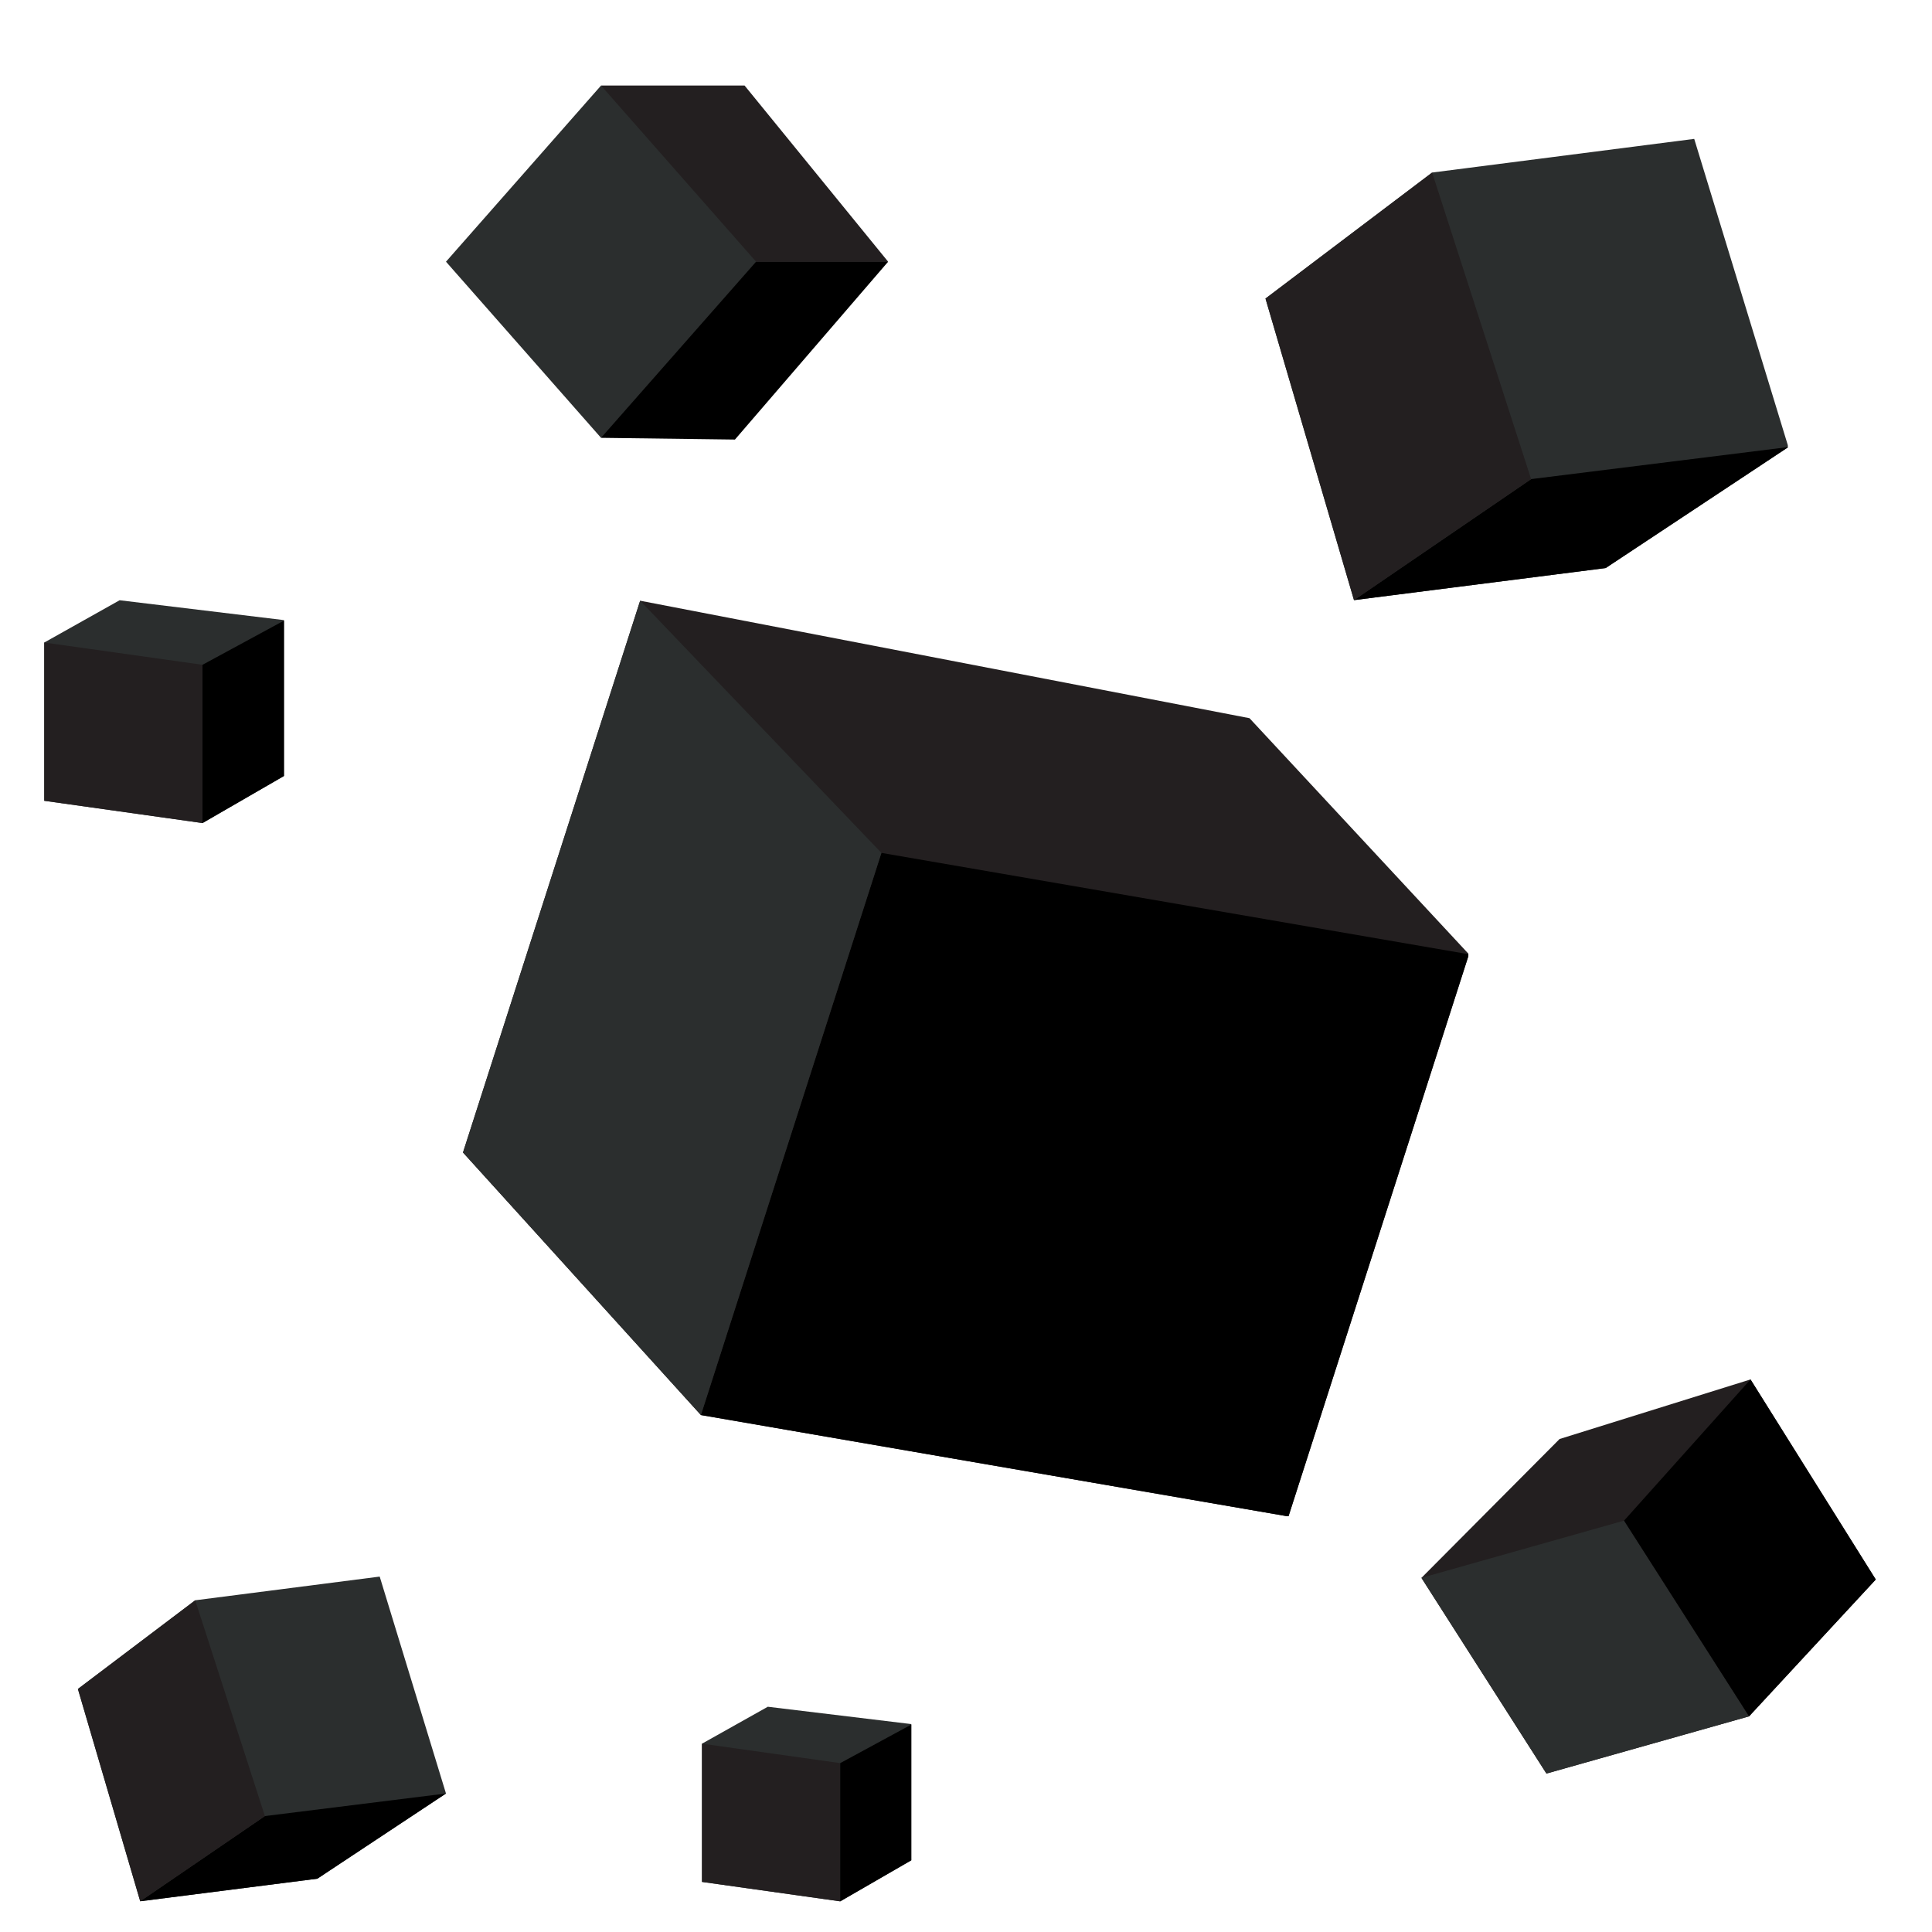 <svg xmlns="http://www.w3.org/2000/svg" xmlns:xlink="http://www.w3.org/1999/xlink" width="1080" zoomAndPan="magnify" viewBox="0 0 810 810" height="1080" preserveAspectRatio="xMidYMid meet" version="1.0"><defs><clipPath id="4c0d1fe717"><path d="M 530.559 58.191 L 749.559 58.191 L 749.559 251.691 L 530.559 251.691 Z M 530.559 58.191 " clip-rule="nonzero"/></clipPath><clipPath id="51d6571d05"><path d="M 567 187 L 749.559 187 L 749.559 251.691 L 567 251.691 Z M 567 187 " clip-rule="nonzero"/></clipPath><clipPath id="6c2e87dc19"><path d="M 530.559 72 L 642 72 L 642 251.691 L 530.559 251.691 Z M 530.559 72 " clip-rule="nonzero"/></clipPath><clipPath id="d95c1b5d49"><path d="M 294.312 715.562 L 382.062 715.562 L 382.062 797.312 L 294.312 797.312 Z M 294.312 715.562 " clip-rule="nonzero"/></clipPath><clipPath id="5090413182"><path d="M 294.312 731 L 353 731 L 353 797.312 L 294.312 797.312 Z M 294.312 731 " clip-rule="nonzero"/></clipPath><clipPath id="d1afbc032f"><path d="M 352 722 L 382.062 722 L 382.062 797.312 L 352 797.312 Z M 352 722 " clip-rule="nonzero"/></clipPath><clipPath id="5ebb94ccdd"><path d="M 18.551 251.656 L 119.051 251.656 L 119.051 345.406 L 18.551 345.406 Z M 18.551 251.656 " clip-rule="nonzero"/></clipPath><clipPath id="982fafef8e"><path d="M 18.551 269 L 85 269 L 85 345.406 L 18.551 345.406 Z M 18.551 269 " clip-rule="nonzero"/></clipPath><clipPath id="372c4e9da0"><path d="M 84 260 L 119.051 260 L 119.051 345.406 L 84 345.406 Z M 84 260 " clip-rule="nonzero"/></clipPath><clipPath id="e764062086"><path d="M 32.66 660.965 L 187 660.965 L 187 797.465 L 32.66 797.465 Z M 32.66 660.965 " clip-rule="nonzero"/></clipPath><clipPath id="af7c8d6e8c"><path d="M 58 751 L 187 751 L 187 797.465 L 58 797.465 Z M 58 751 " clip-rule="nonzero"/></clipPath><clipPath id="e7a80306e4"><path d="M 32.66 670 L 112 670 L 112 797.465 L 32.66 797.465 Z M 32.66 670 " clip-rule="nonzero"/></clipPath><clipPath id="1d4e9cb5ae"><path d="M 186.984 35.816 L 372.234 35.816 L 372.234 184 L 186.984 184 Z M 186.984 35.816 " clip-rule="nonzero"/></clipPath><clipPath id="d3695df8cb"><path d="M 251 109 L 372.234 109 L 372.234 184.316 L 251 184.316 Z M 251 109 " clip-rule="nonzero"/></clipPath><clipPath id="95314730b4"><path d="M 251 35.816 L 372.234 35.816 L 372.234 110 L 251 110 Z M 251 35.816 " clip-rule="nonzero"/></clipPath><clipPath id="11a1df5729"><path d="M 194.109 251.656 L 615.609 251.656 L 615.609 635.656 L 194.109 635.656 Z M 194.109 251.656 " clip-rule="nonzero"/></clipPath><clipPath id="a94941cd79"><path d="M 293 357 L 615.609 357 L 615.609 635.656 L 293 635.656 Z M 293 357 " clip-rule="nonzero"/></clipPath><clipPath id="3cc1a01387"><path d="M 194.109 251.656 L 370 251.656 L 370 594 L 194.109 594 Z M 194.109 251.656 " clip-rule="nonzero"/></clipPath><clipPath id="07382f72b2"><path d="M 595.945 578.301 L 786.445 578.301 L 786.445 743.301 L 595.945 743.301 Z M 595.945 578.301 " clip-rule="nonzero"/></clipPath><clipPath id="c6003126d6"><path d="M 595.945 637 L 734 637 L 734 743.301 L 595.945 743.301 Z M 595.945 637 " clip-rule="nonzero"/></clipPath><clipPath id="f7eafae229"><path d="M 680 578.301 L 786.445 578.301 L 786.445 720 L 680 720 Z M 680 578.301 " clip-rule="nonzero"/></clipPath></defs><g clip-path="url(#4c0d1fe717)"><path fill="#2b2e2e" d="M 749.789 187.426 L 710.309 58.227 L 600.43 72.34 L 530.559 125.168 L 567.668 251.605 L 673.18 238.164 Z M 749.789 187.426 " fill-opacity="1" fill-rule="nonzero"/></g><g clip-path="url(#51d6571d05)"><path fill="#000000" d="M 673.18 238.164 L 749.789 187.426 L 641.93 200.867 L 567.668 251.605 Z M 673.18 238.164 " fill-opacity="1" fill-rule="nonzero"/></g><g clip-path="url(#6c2e87dc19)"><path fill="#231f20" d="M 530.559 125.168 L 567.668 251.605 L 641.93 200.867 L 600.43 72.34 Z M 530.559 125.168 " fill-opacity="1" fill-rule="nonzero"/></g><g clip-path="url(#d95c1b5d49)"><path fill="#2b2e2e" d="M 321.91 715.562 L 382.383 722.867 L 382.383 779.75 L 352.27 797.148 L 294.316 788.996 L 294.316 731.043 Z M 321.91 715.562 " fill-opacity="1" fill-rule="nonzero"/></g><g clip-path="url(#5090413182)"><path fill="#231f20" d="M 294.316 788.996 L 352.27 797.148 L 352.27 739.195 L 294.316 731.043 Z M 294.316 788.996 " fill-opacity="1" fill-rule="nonzero"/></g><g clip-path="url(#d1afbc032f)"><path fill="#000000" d="M 352.27 797.148 L 382.383 779.75 L 382.383 722.867 L 352.27 739.195 Z M 352.27 797.148 " fill-opacity="1" fill-rule="nonzero"/></g><g clip-path="url(#5ebb94ccdd)"><path fill="#2b2e2e" d="M 50.148 251.656 L 119.383 260.023 L 119.383 325.148 L 84.906 345.07 L 18.555 335.734 L 18.555 269.383 Z M 50.148 251.656 " fill-opacity="1" fill-rule="nonzero"/></g><g clip-path="url(#982fafef8e)"><path fill="#231f20" d="M 18.555 335.734 L 84.906 345.07 L 84.906 278.715 L 18.555 269.383 Z M 18.555 335.734 " fill-opacity="1" fill-rule="nonzero"/></g><g clip-path="url(#372c4e9da0)"><path fill="#000000" d="M 84.906 345.07 L 119.383 325.148 L 119.383 260.023 L 84.906 278.715 Z M 84.906 345.07 " fill-opacity="1" fill-rule="nonzero"/></g><g clip-path="url(#e764062086)"><path fill="#2b2e2e" d="M 186.98 751.934 L 159.191 660.992 L 81.848 670.926 L 32.66 708.109 L 58.785 797.113 L 133.055 787.648 Z M 186.98 751.934 " fill-opacity="1" fill-rule="nonzero"/></g><g clip-path="url(#af7c8d6e8c)"><path fill="#000000" d="M 133.055 787.648 L 186.98 751.934 L 111.059 761.395 L 58.785 797.113 Z M 133.055 787.648 " fill-opacity="1" fill-rule="nonzero"/></g><g clip-path="url(#e7a80306e4)"><path fill="#231f20" d="M 32.66 708.109 L 58.785 797.113 L 111.059 761.395 L 81.848 670.926 Z M 32.66 708.109 " fill-opacity="1" fill-rule="nonzero"/></g><g clip-path="url(#1d4e9cb5ae)"><path fill="#2b2e2e" d="M 251.988 183.562 L 372.355 109.719 L 251.988 35.867 L 186.984 109.719 Z M 251.988 183.562 " fill-opacity="1" fill-rule="nonzero"/></g><g clip-path="url(#d3695df8cb)"><path fill="#000000" d="M 251.988 183.562 L 308.129 184.289 L 372.355 109.719 L 316.996 109.719 Z M 251.988 183.562 " fill-opacity="1" fill-rule="nonzero"/></g><g clip-path="url(#95314730b4)"><path fill="#231f20" d="M 251.988 35.867 L 316.996 109.719 L 372.355 109.719 L 312.172 35.867 Z M 251.988 35.867 " fill-opacity="1" fill-rule="nonzero"/></g><g clip-path="url(#11a1df5729)"><path fill="#231f20" d="M 523.859 301.105 L 268.387 251.852 L 194.109 483.188 L 293.859 593.266 L 540.191 635.781 L 615.867 400.094 Z M 523.859 301.105 " fill-opacity="1" fill-rule="nonzero"/></g><g clip-path="url(#a94941cd79)"><path fill="#000000" d="M 540.191 635.781 L 293.859 593.266 L 369.535 357.578 L 615.867 400.094 Z M 540.191 635.781 " fill-opacity="1" fill-rule="nonzero"/></g><g clip-path="url(#3cc1a01387)"><path fill="#2b2e2e" d="M 293.859 593.266 L 194.109 483.188 L 268.387 251.852 L 369.535 357.578 Z M 293.859 593.266 " fill-opacity="1" fill-rule="nonzero"/></g><g clip-path="url(#07382f72b2)"><path fill="#231f20" d="M 733.91 578.336 L 653.867 603.309 L 595.945 661.527 L 648.355 743.578 L 733.305 719.586 L 786.426 662.219 Z M 733.91 578.336 " fill-opacity="1" fill-rule="nonzero"/></g><g clip-path="url(#c6003126d6)"><path fill="#2b2e2e" d="M 648.355 743.578 L 733.305 719.586 L 680.895 637.535 L 595.945 661.527 Z M 648.355 743.578 " fill-opacity="1" fill-rule="nonzero"/></g><g clip-path="url(#f7eafae229)"><path fill="#000000" d="M 733.305 719.586 L 786.426 662.219 L 733.91 578.336 L 680.895 637.535 Z M 733.305 719.586 " fill-opacity="1" fill-rule="nonzero"/></g></svg>